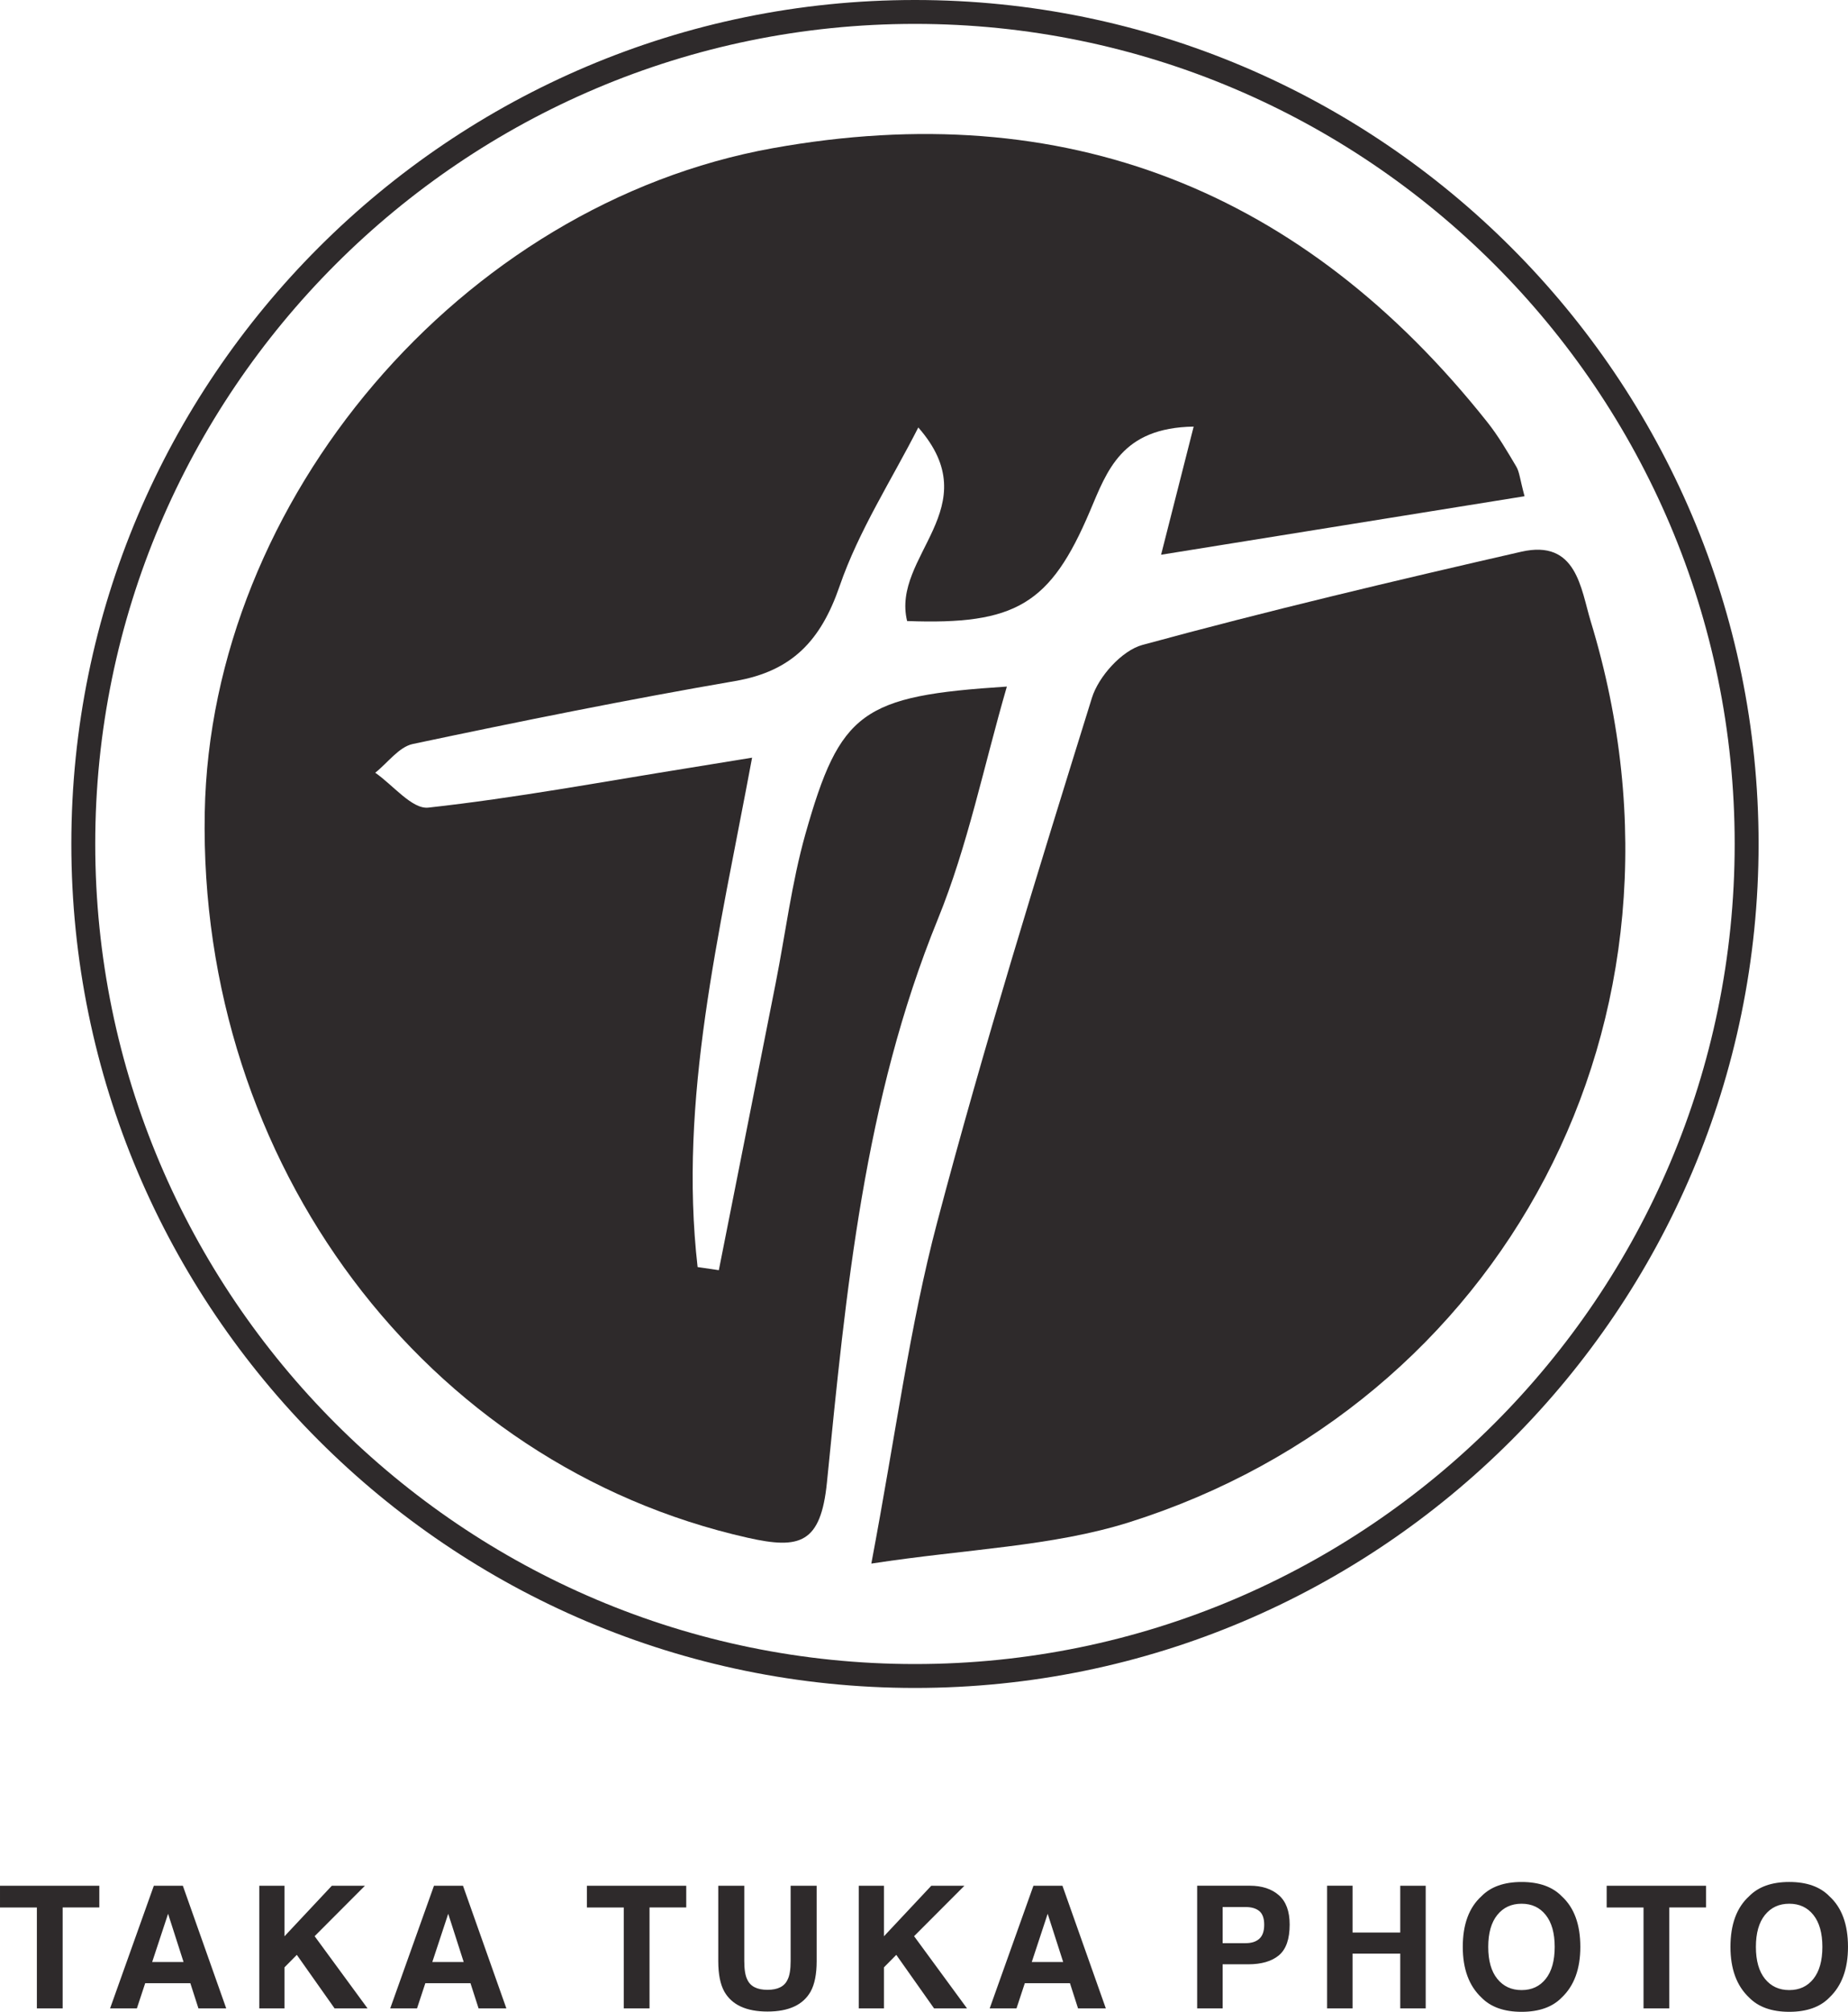 <svg xmlns="http://www.w3.org/2000/svg" viewBox="0 0 94.635 102.992" height="389.26" width="357.676"><g fill="#2e2a2b" stroke-width=".035"><path d="M5.086 96.537v1.112H3.208v5.167h-1.32V97.65H0v-1.112h5.086m2.706 3.905H9.4l-.793-2.47zm.086-3.906h1.485l2.222 6.28h-1.423l-.415-1.29H7.435l-.426 1.29H5.637l2.241-6.28m5.399 0h1.291v2.588l2.426-2.588h1.695l-2.577 2.583 2.71 3.696h-1.688l-1.934-2.74-.632.64v2.1h-1.29v-6.28m8.86 3.907h1.608l-.793-2.47zm.086-3.906h1.485l2.222 6.28h-1.423l-.415-1.29h-2.312l-.426 1.29h-1.372l2.241-6.28m12.918 0v1.112h-1.88v5.167h-1.32V97.65h-1.887v-1.112h5.087m1.639-.001h1.333v3.856c0 .432.051.747.153.946.159.352.504.527 1.036.527.53 0 .873-.175 1.031-.527.102-.2.154-.514.154-.946v-3.856h1.333v3.86c0 .667-.104 1.186-.31 1.559-.386.682-1.122 1.022-2.208 1.022s-1.823-.34-2.211-1.022c-.208-.373-.31-.892-.31-1.559v-3.86m7.193 0h1.291v2.588l2.426-2.588h1.696L46.81 99.12l2.71 3.696h-1.687l-1.935-2.74-.632.64v2.1h-1.29v-6.28m8.86 3.907h1.609l-.794-2.47zm.086-3.906h1.485l2.222 6.28h-1.423l-.414-1.29H52.48l-.426 1.29h-1.373l2.241-6.28m11.569 1.299c-.166-.138-.398-.208-.698-.208H62.61v1.849h1.182c.3 0 .532-.075.698-.226.167-.151.249-.39.249-.716 0-.327-.082-.56-.249-.699zm1.002 2.263c-.367.306-.893.46-1.575.46H62.61v2.257h-1.304v-6.28h2.696c.622 0 1.118.163 1.487.486.37.324.554.826.554 1.504 0 .742-.184 1.266-.551 1.573m2.468 2.717v-6.28h1.304v2.396h2.442v-2.395h1.303v6.28h-1.303v-2.803h-2.442v2.802h-1.303m11.196-1.512c.305-.383.458-.928.458-1.636 0-.704-.153-1.249-.458-1.633-.305-.385-.717-.577-1.237-.577-.52 0-.935.191-1.244.574-.31.384-.464.93-.464 1.636 0 .708.154 1.253.464 1.636.31.384.724.575 1.244.575s.932-.19 1.237-.575zm.82.955c-.474.488-1.16.733-2.057.733-.898 0-1.584-.245-2.058-.733-.636-.6-.954-1.462-.954-2.591 0-1.15.318-2.013.954-2.59.474-.488 1.16-.733 2.058-.733.898 0 1.583.245 2.058.733.632.577.95 1.44.95 2.59 0 1.129-.318 1.991-.95 2.59m7.386-5.721v1.112h-1.88v5.167h-1.32V97.65h-1.887v-1.112h5.087m5.501 4.766c.305-.383.458-.928.458-1.636 0-.704-.153-1.249-.458-1.633-.306-.385-.718-.577-1.237-.577-.52 0-.934.191-1.245.574-.309.384-.464.93-.464 1.636 0 .708.155 1.253.464 1.636.31.384.725.575 1.245.575.519 0 .931-.19 1.237-.575zm.82.955c-.474.488-1.16.733-2.057.733-.898 0-1.584-.245-2.059-.733-.635-.6-.953-1.462-.953-2.591 0-1.15.318-2.013.953-2.59.475-.488 1.16-.733 2.059-.733.897 0 1.583.245 2.056.733.634.577.951 1.44.951 2.59 0 1.129-.317 1.991-.95 2.59"/><path d="M42.348 75.88c.974-9.766 1.9-19.558 5.679-28.826 1.533-3.76 2.345-7.813 3.534-11.906-7.419.478-8.538 1.268-10.318 7.555-.701 2.488-1.018 5.085-1.522 7.633-.966 4.897-1.94 9.792-2.91 14.689-.362-.053-.724-.108-1.087-.16-.983-8.605 1.099-16.99 2.79-26.077-1.53.25-2.38.388-3.23.525-4.447.712-8.879 1.539-13.35 2.032-.83.092-1.81-1.157-2.719-1.786.64-.506 1.212-1.32 1.926-1.472 5.483-1.158 10.98-2.27 16.503-3.222 2.924-.504 4.392-2.074 5.352-4.858.976-2.836 2.658-5.427 4.03-8.123 3.603 4.106-1.39 6.566-.573 9.909 5.553.206 7.336-.85 9.359-5.618.884-2.079 1.617-4.278 5.315-4.336l-1.668 6.56c6.16-.99 12.333-1.985 18.612-2.995-.239-.89-.26-1.246-.423-1.518-.46-.777-.92-1.567-1.48-2.272C66.735 9.73 54.538 4.892 39.572 7.586c-15.956 2.874-28.795 18-29.087 34.008-.329 17.972 11.295 33.421 27.816 37.132 2.653.596 3.733.302 4.047-2.846" fill-rule="evenodd"/><path d="M77.897 28.246c-6.488 1.485-12.971 3.02-19.394 4.77-1.052.286-2.249 1.618-2.588 2.714-2.77 8.908-5.54 17.83-7.924 26.848-1.406 5.312-2.113 10.808-3.371 17.467 4.914-.754 9.251-.866 13.225-2.121 18.988-6.004 29.87-25.597 23.616-46.112-.51-1.67-.715-4.22-3.564-3.566" fill-rule="evenodd"/><path d="M46.855 1.223c-23.147 0-41.978 18.832-41.978 41.979 0 23.15 18.831 41.986 41.978 41.986 23.147 0 41.977-18.835 41.977-41.986 0-23.147-18.83-41.979-41.977-41.979zm0 85.189c-23.821 0-43.202-19.385-43.202-43.21C3.653 19.38 23.033 0 46.855 0c23.82 0 43.201 19.38 43.201 43.202 0 23.825-19.38 43.21-43.2 43.21"/></g></svg>